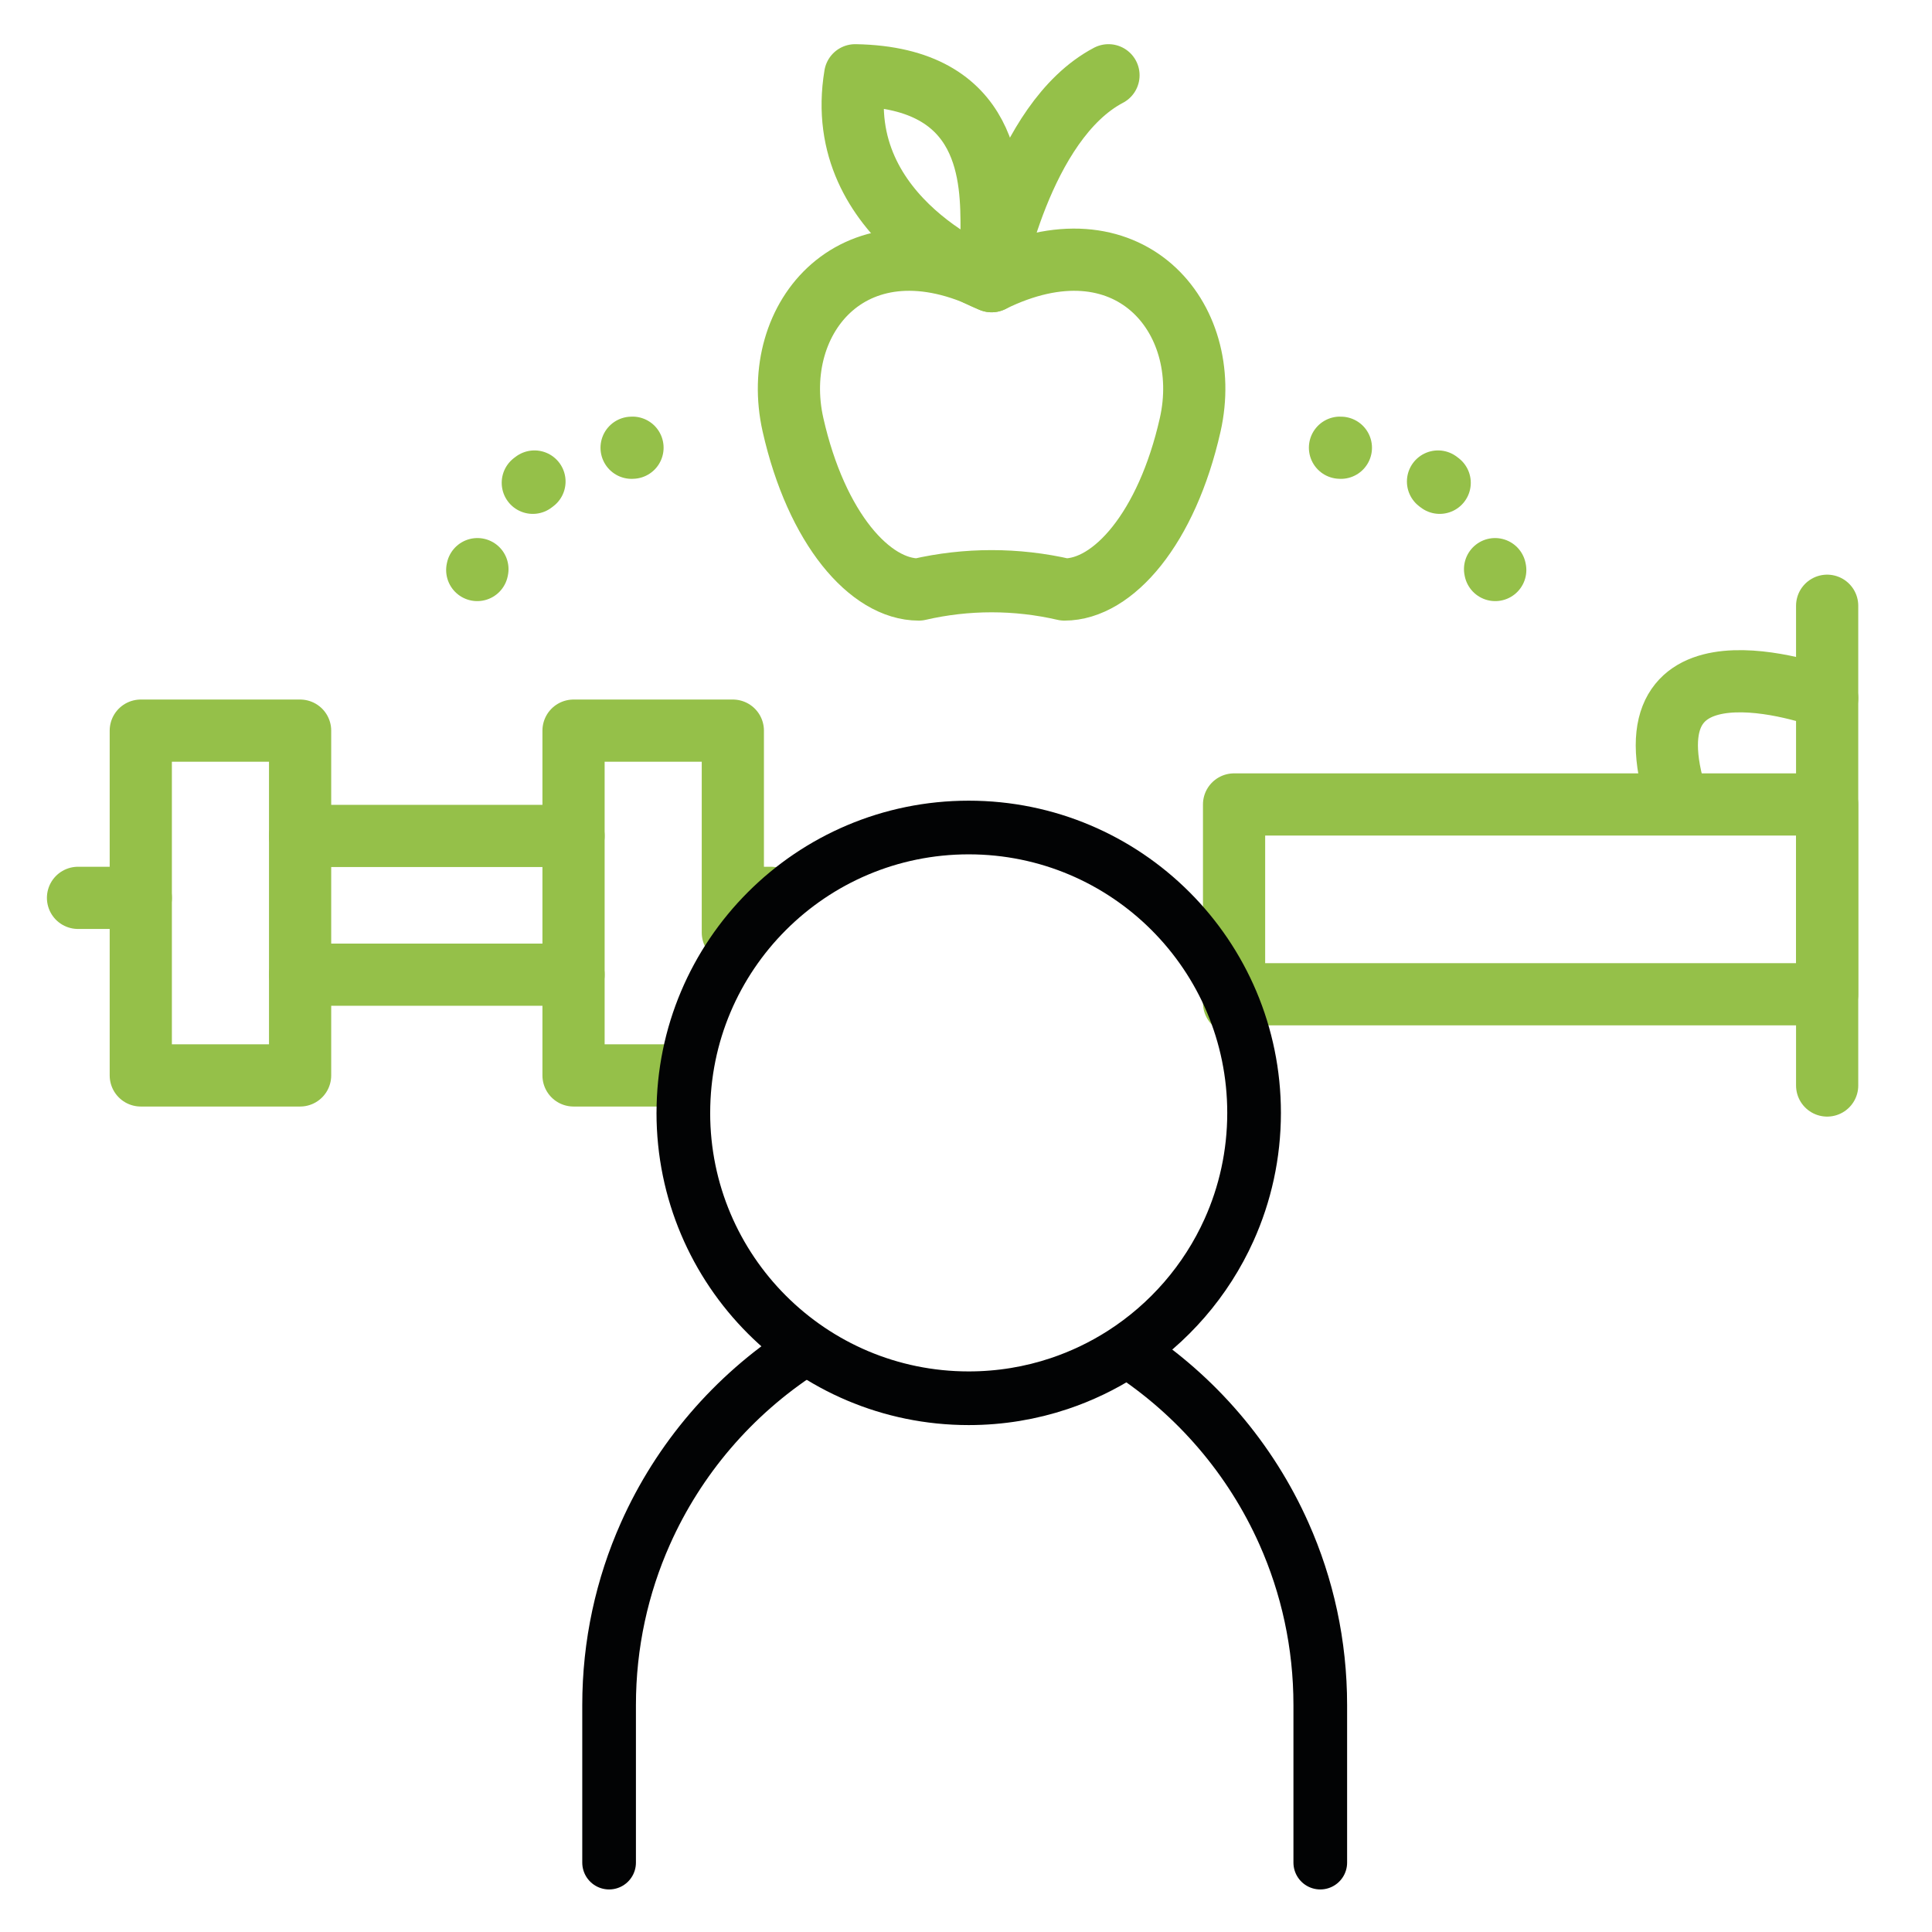 <?xml version="1.0" encoding="UTF-8"?><svg id="Icoon_21" xmlns="http://www.w3.org/2000/svg" viewBox="0 0 1080 1080"><defs><style>.cls-1{stroke-dasharray:0 0 1.17 58.36;}.cls-1,.cls-2{stroke:#95c049;stroke-width:34.77px;}.cls-1,.cls-2,.cls-3{fill:none;stroke-linecap:round;stroke-linejoin:round;}.cls-3{stroke:#020304;stroke-width:30px;}</style></defs><rect class="cls-2" x="78.7" y="408.43" width="89.06" height="192.74"/><polyline class="cls-2" points="380.73 601.17 320.61 601.17 320.61 408.43 409.66 408.43 409.66 521.3"/><line class="cls-2" x1="167.75" y1="467.3" x2="320.61" y2="467.3"/><line class="cls-2" x1="167.75" y1="544.85" x2="320.61" y2="544.85"/><line class="cls-2" x1="43.61" y1="501.91" x2="78.7" y2="501.91"/><line class="cls-2" x1="410.27" y1="501.91" x2="430.89" y2="501.91"/><path class="cls-2" d="m595.03,329.54h0c27.16,0,57.2-34.05,70.3-92.08,13.58-60.13-34.74-118-111.02-80.28-76.27-37.72-124.59,20.15-111.02,80.28,13.1,58.03,43.14,92.08,70.3,92.08h0c26.79-6.19,54.64-6.19,81.43,0Z"/><path class="cls-2" d="m619.65,42.08c-49.14,25.87-65.33,115.1-65.33,115.1,0,0-89.86-33.62-76.27-115.1,76.27,1.29,76.27,58.2,76.27,86.65"/><rect class="cls-2" x="689.85" y="449.71" width="331.54" height="106.09" transform="translate(1711.24 1005.5) rotate(180)"/><line class="cls-2" x1="1021.39" y1="606.8" x2="1021.39" y2="338.62"/><line class="cls-2" x1="689.85" y1="560.61" x2="689.85" y2="560.61"/><path class="cls-2" d="m1021.39,390.29s-109.26-41.21-86.5,48.3"/><path class="cls-2" d="m266.78,318.64s.03-.17.1-.48"/><path class="cls-1" d="m297.84,269.88c7.18-5.68,15.94-10.72,26.61-14.29"/><path class="cls-2" d="m353.07,250.3c.17,0,.33-.02.5-.03"/><path class="cls-2" d="m835.85,318.64s-.03-.17-.1-.48"/><path class="cls-1" d="m804.79,269.88c-7.18-5.68-15.94-10.72-26.61-14.29"/><path class="cls-2" d="m749.56,250.3c-.17,0-.33-.02-.5-.03"/><path class="cls-3" d="m381.99,622.11c0,88.09,71.42,159.52,159.52,159.52,17.7,0,34.72-2.88,50.63-8.21,12.49-4.18,24.29-9.86,35.2-16.83,26.03-16.65,46.91-40.64,59.71-69.07,8.99-19.96,13.99-42.11,13.99-65.42,0-88.1-71.42-159.52-159.52-159.52s-159.52,71.42-159.52,159.52Z"/><path class="cls-3" d="m630.51,755.21c38.1,24.77,68.6,60.22,87.24,102.12,13.05,29.28,20.29,61.71,20.29,95.82v88.06"/><path class="cls-3" d="m448.02,755.21c-38.1,24.77-68.6,60.22-87.24,102.12-13.05,29.28-20.29,61.71-20.29,95.82v88.06"/></svg>